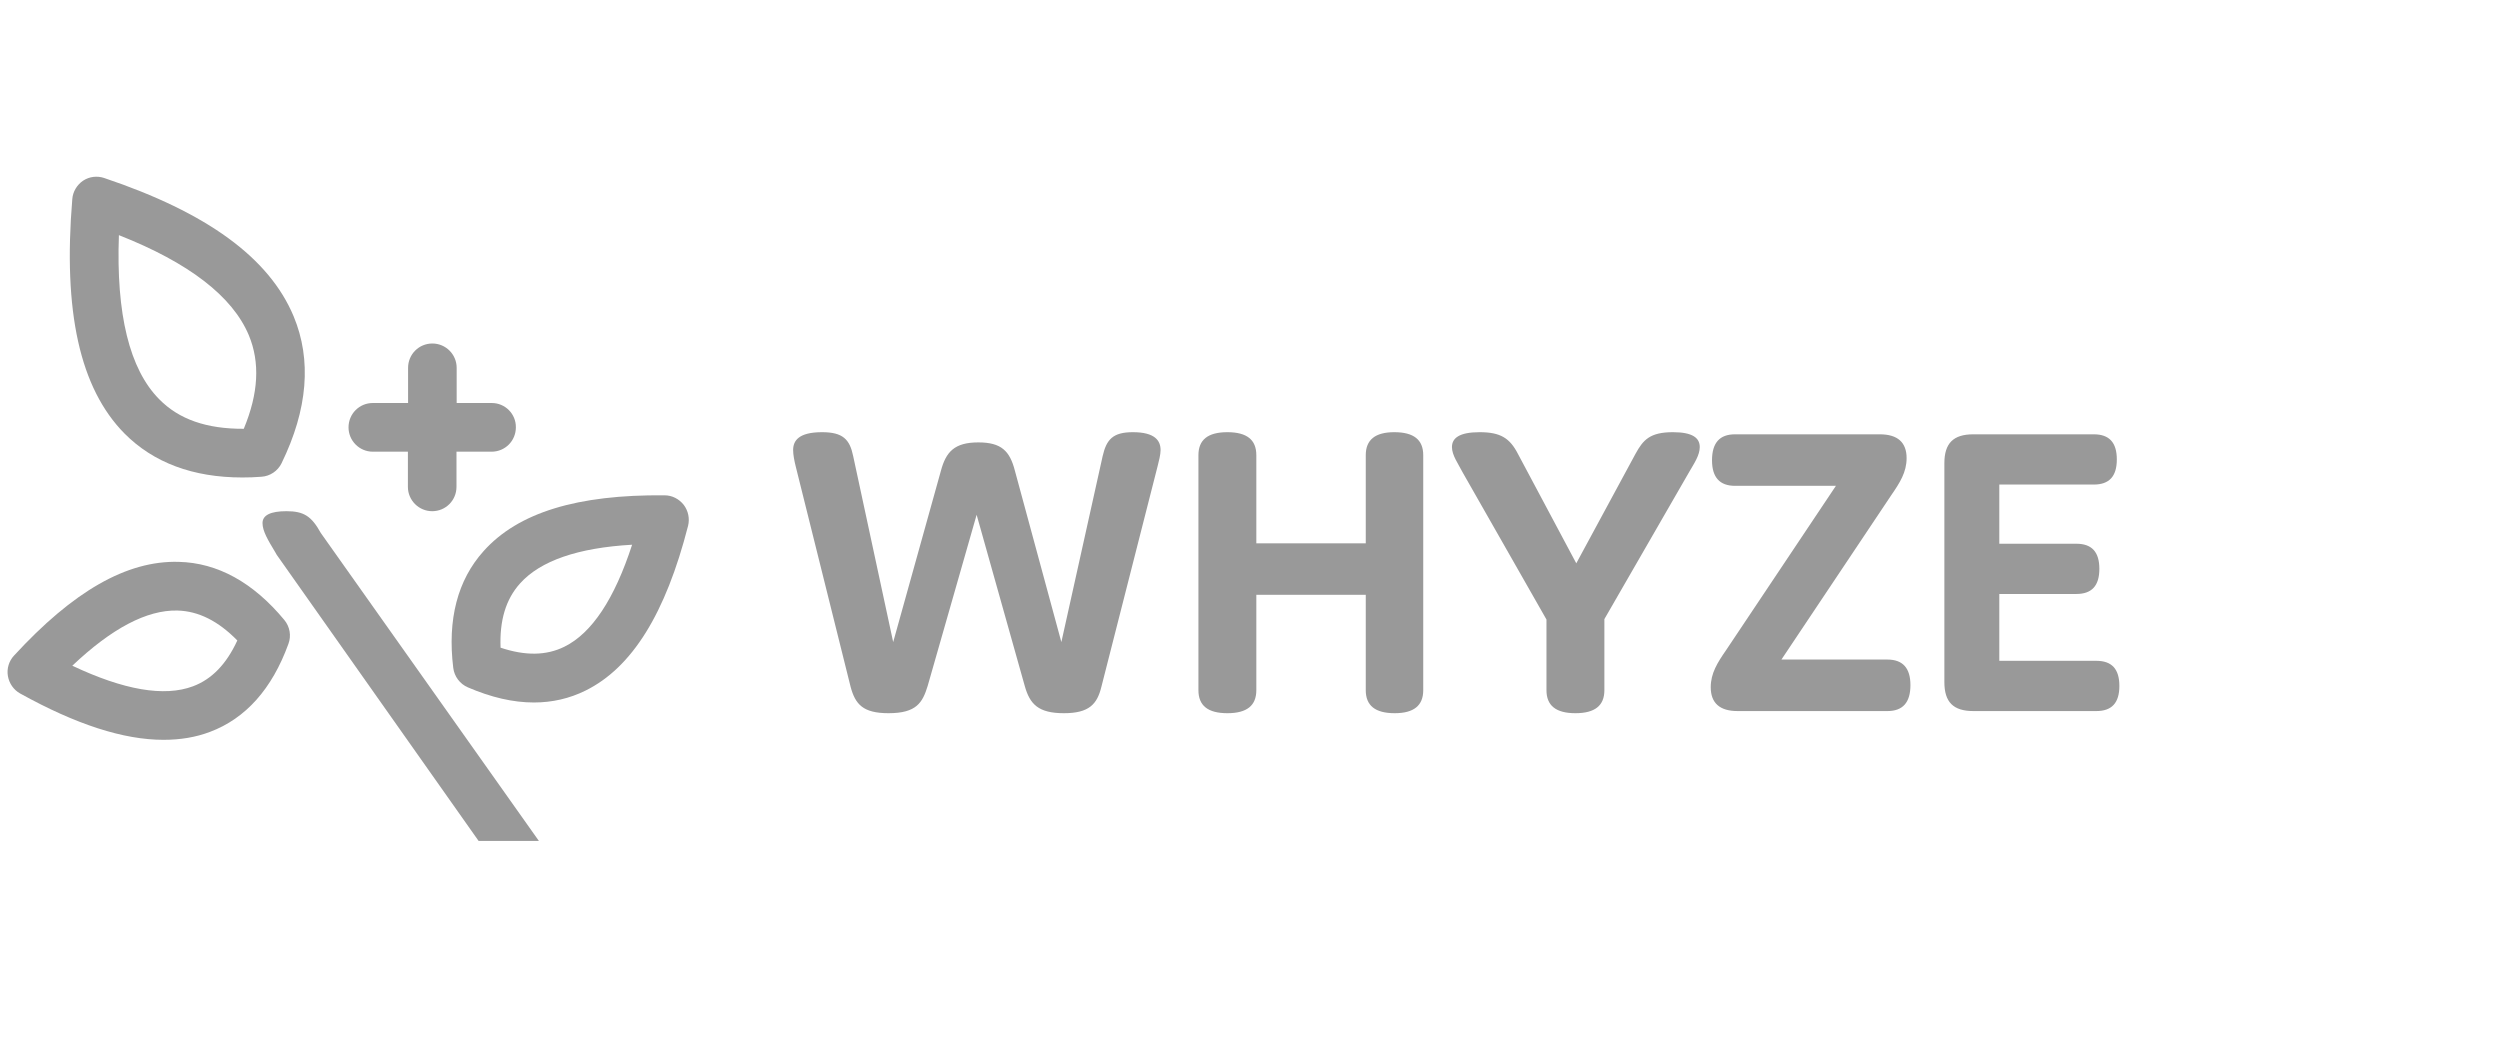 <svg xmlns="http://www.w3.org/2000/svg" fill="none" viewBox="0 0 207 88" height="88" width="207">
<path fill="#999999" d="M20.066 39.535C15.983 39.535 12.705 38.31 10.306 35.892C6.611 32.145 5.211 25.8 5.986 16.484C6.03 15.872 6.373 15.305 6.88 14.961C7.401 14.618 8.042 14.543 8.623 14.737C17.16 17.604 22.286 21.351 24.312 26.188C25.817 29.801 25.489 33.891 23.314 38.355C23.001 38.997 22.36 39.43 21.645 39.475C21.109 39.52 20.572 39.535 20.066 39.535ZM9.845 19.47C9.606 26.009 10.724 30.577 13.182 33.055C14.821 34.727 17.116 35.519 20.185 35.504C21.407 32.563 21.541 30.01 20.602 27.756C19.246 24.531 15.641 21.754 9.845 19.47Z"></path>
<path fill="#999999" d="M13.541 61.257C10.218 61.257 6.3 59.988 1.666 57.42C1.13 57.121 0.757 56.584 0.653 55.972C0.548 55.36 0.742 54.733 1.159 54.285C6.061 48.955 10.501 46.402 14.792 46.522C18.011 46.596 20.961 48.223 23.538 51.329C24 51.881 24.134 52.642 23.881 53.314C22.525 57.047 20.335 59.495 17.385 60.6C16.208 61.048 14.927 61.257 13.541 61.257ZM5.987 55.121C10.248 57.136 13.601 57.718 15.984 56.823C17.534 56.24 18.741 55.001 19.65 53.031C18.07 51.418 16.431 50.597 14.688 50.552C12.155 50.493 9.25 52.03 5.987 55.121Z"></path>
<path fill="#999999" d="M44.204 58.166C42.49 58.166 40.673 57.748 38.736 56.912C38.08 56.629 37.618 56.017 37.529 55.3C37.037 51.284 37.886 48.029 40.047 45.626C42.893 42.446 47.794 40.938 55.036 41.013C55.647 41.013 56.228 41.311 56.615 41.804C56.987 42.297 57.122 42.939 56.973 43.536C55.11 50.821 52.324 55.285 48.48 57.181C47.154 57.838 45.724 58.166 44.204 58.166ZM41.447 53.628C43.504 54.315 45.232 54.285 46.722 53.553C49.001 52.434 50.879 49.597 52.339 45.103C47.854 45.357 44.74 46.432 43.056 48.313C41.879 49.627 41.358 51.374 41.447 53.628Z"></path>
<path fill="#999999" d="M40.718 33.369H37.812V30.458C37.812 29.338 36.903 28.442 35.801 28.442C34.683 28.442 33.789 29.338 33.789 30.458V33.369H30.869C29.751 33.369 28.858 34.265 28.858 35.384C28.858 36.504 29.766 37.4 30.869 37.4H33.774V40.311C33.774 41.431 34.683 42.327 35.786 42.327C36.903 42.327 37.797 41.431 37.797 40.311V37.4H40.703C41.82 37.4 42.714 36.504 42.714 35.384C42.729 34.28 41.835 33.369 40.718 33.369Z"></path>
<path fill="#999999" d="M22.913 45.939L39.63 69.632H44.622L26.564 44.133C25.789 42.73 25.148 42.327 23.718 42.327C22.407 42.327 21.736 42.655 21.736 43.312C21.736 43.969 22.183 44.715 22.794 45.73L22.913 45.939Z"></path>
<path fill="#999999" d="M80.865 42.624L84.849 56.796C85.272 58.312 85.977 59.053 88.093 59.053C90.173 59.053 90.843 58.312 91.195 56.867L95.849 38.605C95.954 38.182 96.096 37.653 96.096 37.265C96.096 36.49 95.637 35.785 93.804 35.785C92.147 35.785 91.618 36.384 91.301 37.759L87.881 53.165L84.038 38.993C83.615 37.336 82.91 36.631 81.007 36.631C79.032 36.631 78.327 37.406 77.904 38.993L73.956 53.165L70.642 37.759C70.359 36.384 69.796 35.785 68.068 35.785C66.129 35.785 65.671 36.49 65.671 37.265C65.671 37.653 65.776 38.182 65.882 38.605L70.43 56.867C70.818 58.312 71.452 59.053 73.568 59.053C75.894 59.053 76.388 58.171 76.811 56.796L80.865 42.624Z"></path>
<path fill="#999999" d="M115.447 35.785C113.86 35.785 113.085 36.419 113.085 37.688V44.986H104.024V37.688C104.024 36.419 103.249 35.785 101.627 35.785C100.005 35.785 99.23 36.419 99.23 37.688V57.149C99.23 58.418 100.005 59.053 101.627 59.053C103.249 59.053 104.024 58.418 104.024 57.149V49.252H113.085V57.149C113.085 58.418 113.86 59.053 115.482 59.053C117.069 59.053 117.844 58.418 117.844 57.149V37.688C117.844 36.419 117.069 35.785 115.447 35.785Z"></path>
<path fill="#999999" d="M130.516 46.643L125.686 37.583C125.016 36.278 124.241 35.785 122.513 35.785C120.821 35.785 120.222 36.278 120.222 37.018C120.222 37.688 120.715 38.358 121.138 39.169L128.048 51.297V57.149C128.048 58.418 128.824 59.053 130.446 59.053C132.067 59.053 132.843 58.418 132.843 57.149V51.261L139.894 39.028C140.282 38.358 140.74 37.688 140.74 37.018C140.74 36.278 140.176 35.785 138.519 35.785C136.615 35.785 136.051 36.419 135.416 37.583L130.516 46.643Z"></path>
<path fill="#999999" d="M147.502 54.611L156.597 41.002C157.303 39.98 157.867 39.098 157.867 37.935C157.867 36.631 157.126 35.961 155.646 35.961H143.659C142.39 35.961 141.755 36.666 141.755 38.111C141.755 39.522 142.39 40.227 143.659 40.227H152.014L142.919 53.835C142.213 54.857 141.649 55.739 141.649 56.902C141.649 58.206 142.39 58.876 143.87 58.876H156.28C157.549 58.876 158.184 58.171 158.184 56.726C158.184 55.316 157.549 54.611 156.28 54.611H147.502Z"></path>
<path fill="#999999" d="M165.542 45.021V40.121H173.369C174.638 40.121 175.273 39.451 175.273 38.041C175.273 36.631 174.638 35.961 173.369 35.961H163.392C161.735 35.961 160.994 36.701 160.994 38.358V56.479C160.994 58.136 161.735 58.876 163.392 58.876H173.58C174.85 58.876 175.484 58.206 175.484 56.796C175.484 55.386 174.85 54.716 173.58 54.716H165.542V49.181H171.923C173.193 49.181 173.827 48.511 173.827 47.101C173.827 45.691 173.193 45.021 171.923 45.021H165.542Z"></path>
</svg>
